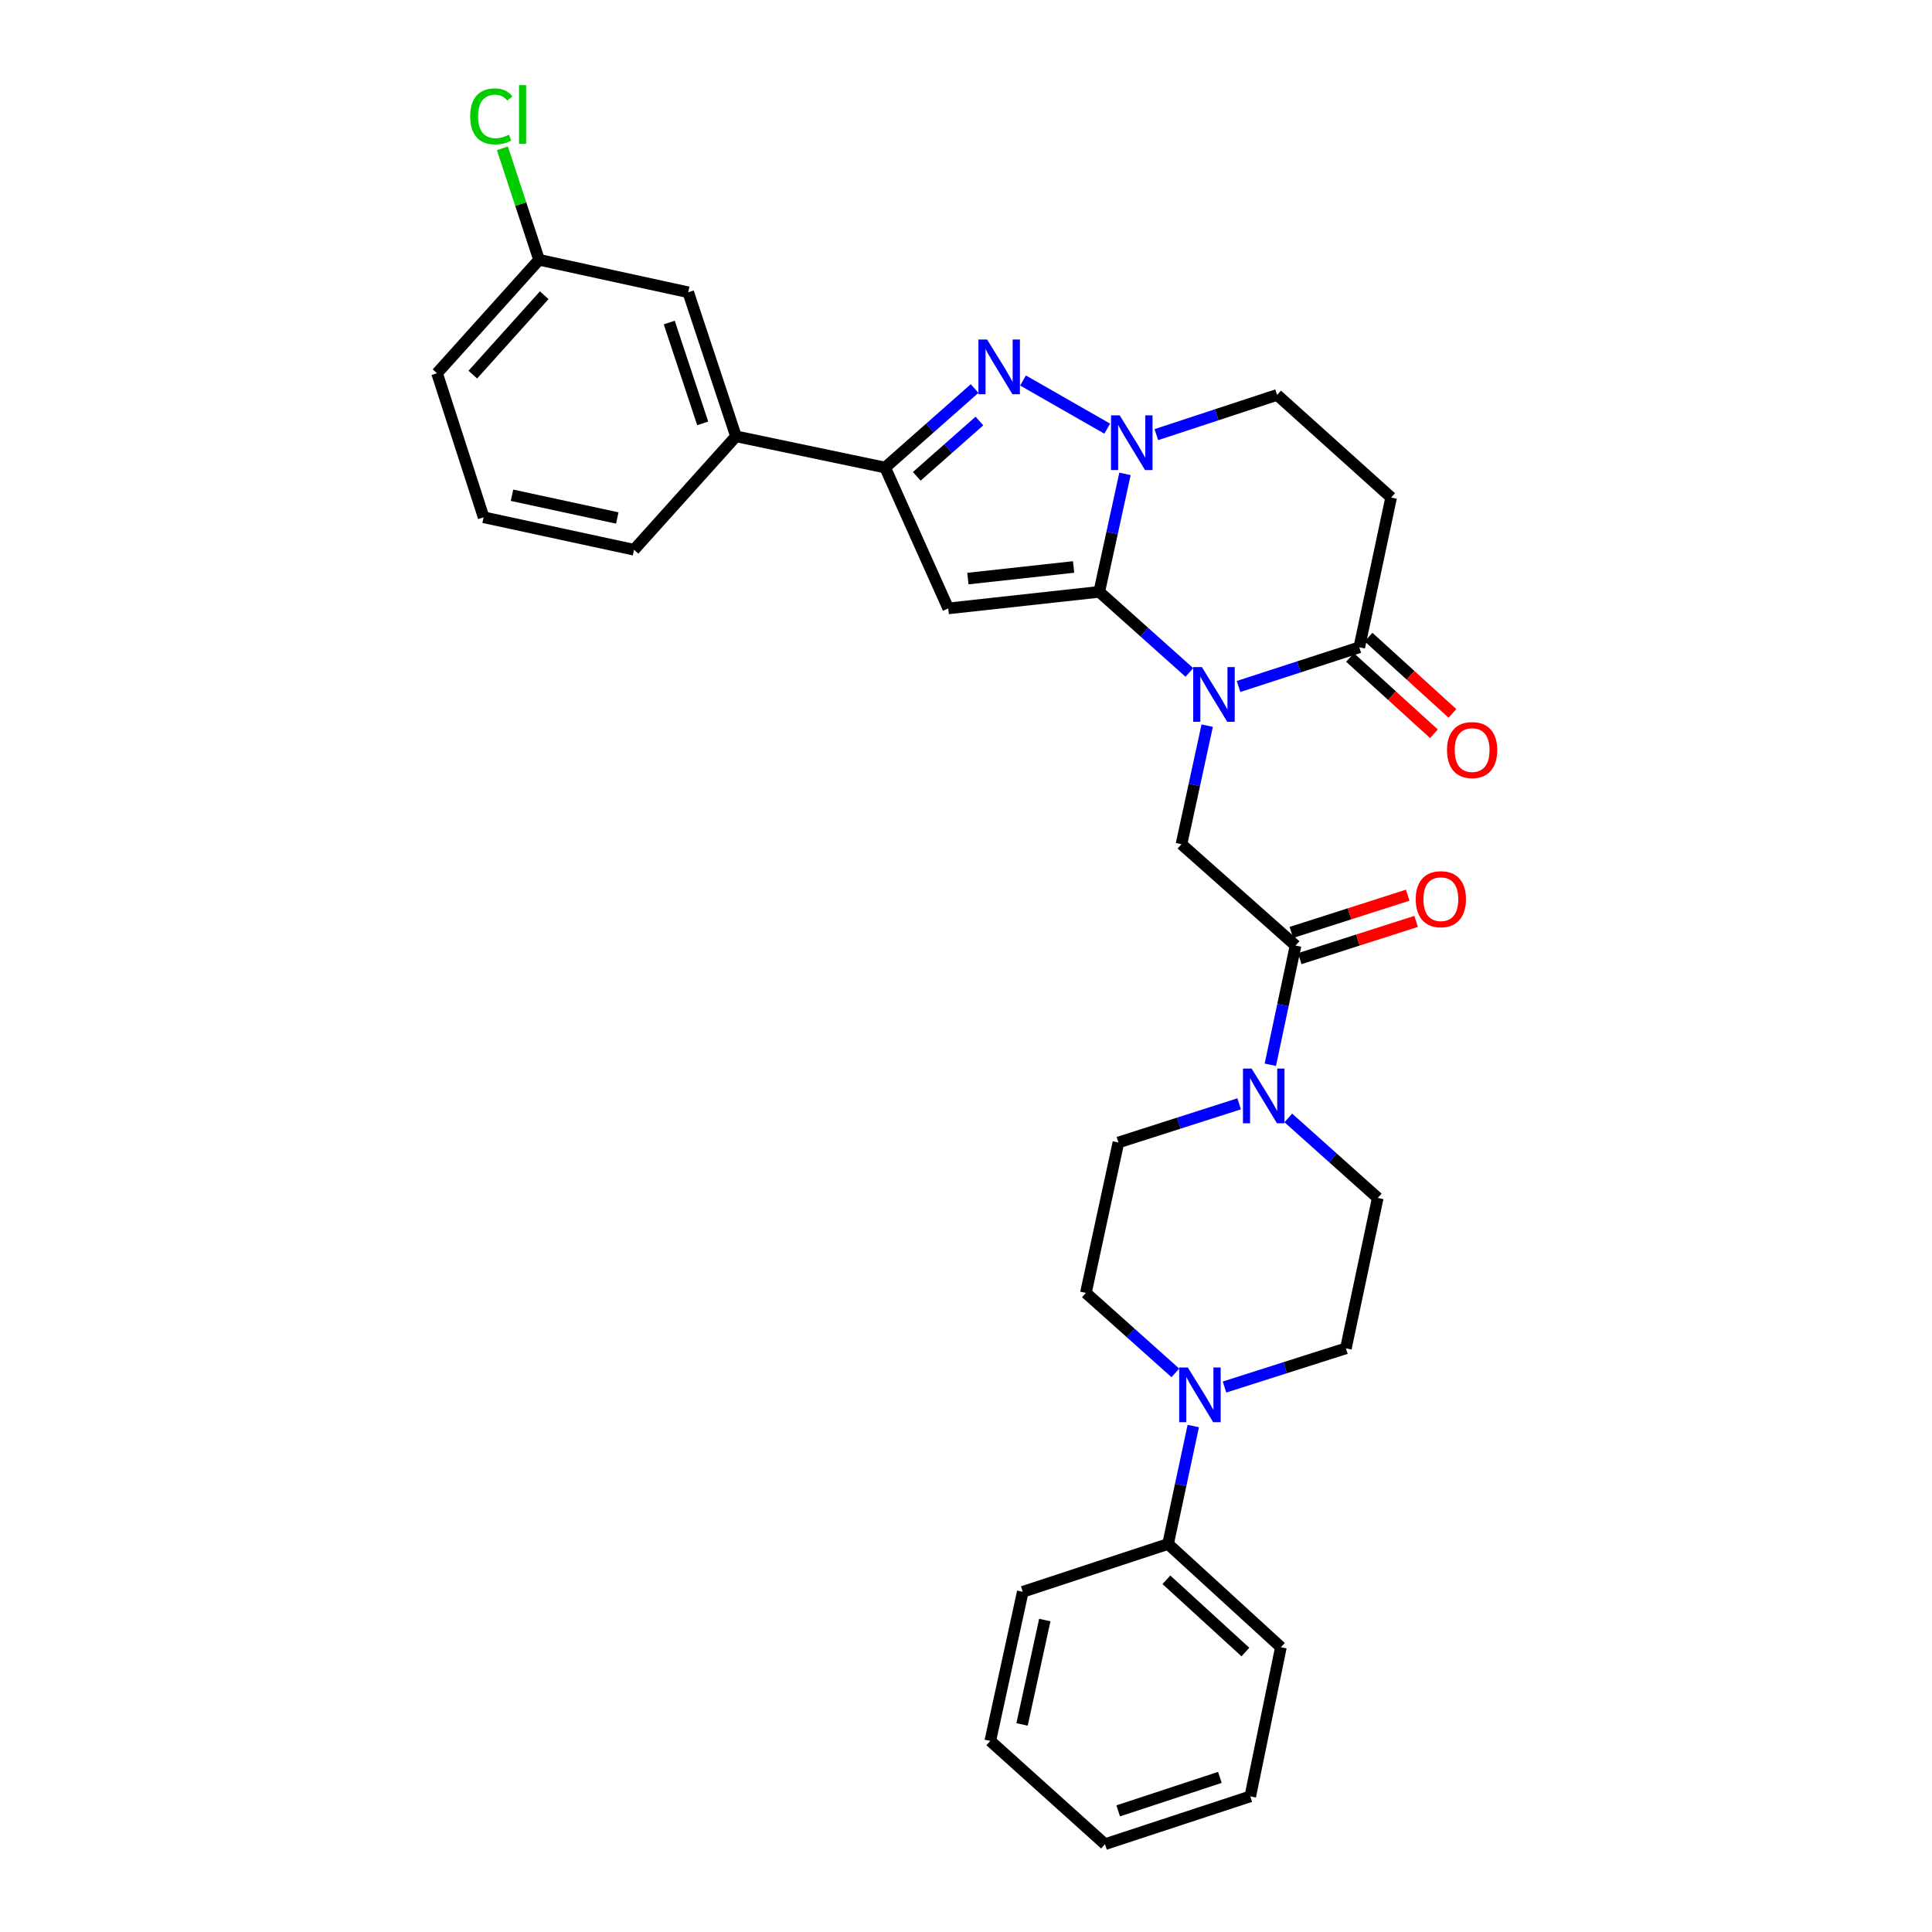 <?xml version='1.0' encoding='iso-8859-1'?>
<svg version='1.1' baseProfile='full'
              xmlns='http://www.w3.org/2000/svg'
                      xmlns:rdkit='http://www.rdkit.org/xml'
                      xmlns:xlink='http://www.w3.org/1999/xlink'
                  xml:space='preserve'
width='1000px' height='1000px' viewBox='0 0 1000 1000'>
<!-- END OF HEADER -->
<rect style='opacity:1.0;fill:#FFFFFF;stroke:none' width='1000' height='1000' x='0' y='0'> </rect>
<path class='bond-0' d='M 568.972,306.336 L 592.294,327.195' style='fill:none;fill-rule:evenodd;stroke:#000000;stroke-width:6px;stroke-linecap:butt;stroke-linejoin:miter;stroke-opacity:1' />
<path class='bond-0' d='M 592.294,327.195 L 615.615,348.055' style='fill:none;fill-rule:evenodd;stroke:#0000FF;stroke-width:6px;stroke-linecap:butt;stroke-linejoin:miter;stroke-opacity:1' />
<path class='bond-1' d='M 568.972,306.336 L 490.808,314.915' style='fill:none;fill-rule:evenodd;stroke:#000000;stroke-width:6px;stroke-linecap:butt;stroke-linejoin:miter;stroke-opacity:1' />
<path class='bond-1' d='M 555.693,293.462 L 500.978,299.467' style='fill:none;fill-rule:evenodd;stroke:#000000;stroke-width:6px;stroke-linecap:butt;stroke-linejoin:miter;stroke-opacity:1' />
<path class='bond-2' d='M 568.972,306.336 L 575.63,275.808' style='fill:none;fill-rule:evenodd;stroke:#000000;stroke-width:6px;stroke-linecap:butt;stroke-linejoin:miter;stroke-opacity:1' />
<path class='bond-2' d='M 575.63,275.808 L 582.287,245.28' style='fill:none;fill-rule:evenodd;stroke:#0000FF;stroke-width:6px;stroke-linecap:butt;stroke-linejoin:miter;stroke-opacity:1' />
<path class='bond-5' d='M 641.064,355.316 L 672.315,345.175' style='fill:none;fill-rule:evenodd;stroke:#0000FF;stroke-width:6px;stroke-linecap:butt;stroke-linejoin:miter;stroke-opacity:1' />
<path class='bond-5' d='M 672.315,345.175 L 703.567,335.034' style='fill:none;fill-rule:evenodd;stroke:#000000;stroke-width:6px;stroke-linecap:butt;stroke-linejoin:miter;stroke-opacity:1' />
<path class='bond-6' d='M 624.845,375.586 L 618.186,406.276' style='fill:none;fill-rule:evenodd;stroke:#0000FF;stroke-width:6px;stroke-linecap:butt;stroke-linejoin:miter;stroke-opacity:1' />
<path class='bond-6' d='M 618.186,406.276 L 611.528,436.965' style='fill:none;fill-rule:evenodd;stroke:#000000;stroke-width:6px;stroke-linecap:butt;stroke-linejoin:miter;stroke-opacity:1' />
<path class='bond-4' d='M 490.808,314.915 L 458.144,242.006' style='fill:none;fill-rule:evenodd;stroke:#000000;stroke-width:6px;stroke-linecap:butt;stroke-linejoin:miter;stroke-opacity:1' />
<path class='bond-3' d='M 573.089,221.87 L 529.522,196.946' style='fill:none;fill-rule:evenodd;stroke:#0000FF;stroke-width:6px;stroke-linecap:butt;stroke-linejoin:miter;stroke-opacity:1' />
<path class='bond-12' d='M 598.526,224.962 L 629.776,214.683' style='fill:none;fill-rule:evenodd;stroke:#0000FF;stroke-width:6px;stroke-linecap:butt;stroke-linejoin:miter;stroke-opacity:1' />
<path class='bond-12' d='M 629.776,214.683 L 661.026,204.404' style='fill:none;fill-rule:evenodd;stroke:#000000;stroke-width:6px;stroke-linecap:butt;stroke-linejoin:miter;stroke-opacity:1' />
<path class='bond-31' d='M 504.462,201.104 L 481.303,221.555' style='fill:none;fill-rule:evenodd;stroke:#0000FF;stroke-width:6px;stroke-linecap:butt;stroke-linejoin:miter;stroke-opacity:1' />
<path class='bond-31' d='M 481.303,221.555 L 458.144,242.006' style='fill:none;fill-rule:evenodd;stroke:#000000;stroke-width:6px;stroke-linecap:butt;stroke-linejoin:miter;stroke-opacity:1' />
<path class='bond-31' d='M 506.945,217.918 L 490.733,232.234' style='fill:none;fill-rule:evenodd;stroke:#0000FF;stroke-width:6px;stroke-linecap:butt;stroke-linejoin:miter;stroke-opacity:1' />
<path class='bond-31' d='M 490.733,232.234 L 474.522,246.549' style='fill:none;fill-rule:evenodd;stroke:#000000;stroke-width:6px;stroke-linecap:butt;stroke-linejoin:miter;stroke-opacity:1' />
<path class='bond-11' d='M 458.144,242.006 L 380.946,225.845' style='fill:none;fill-rule:evenodd;stroke:#000000;stroke-width:6px;stroke-linecap:butt;stroke-linejoin:miter;stroke-opacity:1' />
<path class='bond-18' d='M 698.774,340.304 L 720.488,360.052' style='fill:none;fill-rule:evenodd;stroke:#000000;stroke-width:6px;stroke-linecap:butt;stroke-linejoin:miter;stroke-opacity:1' />
<path class='bond-18' d='M 720.488,360.052 L 742.202,379.8' style='fill:none;fill-rule:evenodd;stroke:#FF0000;stroke-width:6px;stroke-linecap:butt;stroke-linejoin:miter;stroke-opacity:1' />
<path class='bond-18' d='M 708.359,329.764 L 730.073,349.513' style='fill:none;fill-rule:evenodd;stroke:#000000;stroke-width:6px;stroke-linecap:butt;stroke-linejoin:miter;stroke-opacity:1' />
<path class='bond-18' d='M 730.073,349.513 L 751.787,369.261' style='fill:none;fill-rule:evenodd;stroke:#FF0000;stroke-width:6px;stroke-linecap:butt;stroke-linejoin:miter;stroke-opacity:1' />
<path class='bond-32' d='M 703.567,335.034 L 720.053,257.519' style='fill:none;fill-rule:evenodd;stroke:#000000;stroke-width:6px;stroke-linecap:butt;stroke-linejoin:miter;stroke-opacity:1' />
<path class='bond-7' d='M 611.528,436.965 L 670.579,489.415' style='fill:none;fill-rule:evenodd;stroke:#000000;stroke-width:6px;stroke-linecap:butt;stroke-linejoin:miter;stroke-opacity:1' />
<path class='bond-8' d='M 670.579,489.415 L 664.049,520.264' style='fill:none;fill-rule:evenodd;stroke:#000000;stroke-width:6px;stroke-linecap:butt;stroke-linejoin:miter;stroke-opacity:1' />
<path class='bond-8' d='M 664.049,520.264 L 657.519,551.113' style='fill:none;fill-rule:evenodd;stroke:#0000FF;stroke-width:6px;stroke-linecap:butt;stroke-linejoin:miter;stroke-opacity:1' />
<path class='bond-17' d='M 672.751,496.199 L 702.866,486.558' style='fill:none;fill-rule:evenodd;stroke:#000000;stroke-width:6px;stroke-linecap:butt;stroke-linejoin:miter;stroke-opacity:1' />
<path class='bond-17' d='M 702.866,486.558 L 732.981,476.917' style='fill:none;fill-rule:evenodd;stroke:#FF0000;stroke-width:6px;stroke-linecap:butt;stroke-linejoin:miter;stroke-opacity:1' />
<path class='bond-17' d='M 668.407,482.631 L 698.522,472.99' style='fill:none;fill-rule:evenodd;stroke:#000000;stroke-width:6px;stroke-linecap:butt;stroke-linejoin:miter;stroke-opacity:1' />
<path class='bond-17' d='M 698.522,472.99 L 728.637,463.349' style='fill:none;fill-rule:evenodd;stroke:#FF0000;stroke-width:6px;stroke-linecap:butt;stroke-linejoin:miter;stroke-opacity:1' />
<path class='bond-13' d='M 666.82,578.64 L 689.97,599.346' style='fill:none;fill-rule:evenodd;stroke:#0000FF;stroke-width:6px;stroke-linecap:butt;stroke-linejoin:miter;stroke-opacity:1' />
<path class='bond-13' d='M 689.97,599.346 L 713.12,620.053' style='fill:none;fill-rule:evenodd;stroke:#000000;stroke-width:6px;stroke-linecap:butt;stroke-linejoin:miter;stroke-opacity:1' />
<path class='bond-14' d='M 641.386,571.334 L 610.134,581.34' style='fill:none;fill-rule:evenodd;stroke:#0000FF;stroke-width:6px;stroke-linecap:butt;stroke-linejoin:miter;stroke-opacity:1' />
<path class='bond-14' d='M 610.134,581.34 L 578.881,591.347' style='fill:none;fill-rule:evenodd;stroke:#000000;stroke-width:6px;stroke-linecap:butt;stroke-linejoin:miter;stroke-opacity:1' />
<path class='bond-9' d='M 608.362,710.604 L 585.208,689.903' style='fill:none;fill-rule:evenodd;stroke:#0000FF;stroke-width:6px;stroke-linecap:butt;stroke-linejoin:miter;stroke-opacity:1' />
<path class='bond-9' d='M 585.208,689.903 L 562.055,669.202' style='fill:none;fill-rule:evenodd;stroke:#000000;stroke-width:6px;stroke-linecap:butt;stroke-linejoin:miter;stroke-opacity:1' />
<path class='bond-19' d='M 617.634,738.11 L 611.111,768.638' style='fill:none;fill-rule:evenodd;stroke:#0000FF;stroke-width:6px;stroke-linecap:butt;stroke-linejoin:miter;stroke-opacity:1' />
<path class='bond-19' d='M 611.111,768.638 L 604.587,799.167' style='fill:none;fill-rule:evenodd;stroke:#000000;stroke-width:6px;stroke-linecap:butt;stroke-linejoin:miter;stroke-opacity:1' />
<path class='bond-34' d='M 633.804,717.923 L 665.223,707.911' style='fill:none;fill-rule:evenodd;stroke:#0000FF;stroke-width:6px;stroke-linecap:butt;stroke-linejoin:miter;stroke-opacity:1' />
<path class='bond-34' d='M 665.223,707.911 L 696.641,697.9' style='fill:none;fill-rule:evenodd;stroke:#000000;stroke-width:6px;stroke-linecap:butt;stroke-linejoin:miter;stroke-opacity:1' />
<path class='bond-10' d='M 720.053,257.519 L 661.026,204.404' style='fill:none;fill-rule:evenodd;stroke:#000000;stroke-width:6px;stroke-linecap:butt;stroke-linejoin:miter;stroke-opacity:1' />
<path class='bond-20' d='M 380.946,225.845 L 356.221,151.282' style='fill:none;fill-rule:evenodd;stroke:#000000;stroke-width:6px;stroke-linecap:butt;stroke-linejoin:miter;stroke-opacity:1' />
<path class='bond-20' d='M 363.715,219.144 L 346.407,166.95' style='fill:none;fill-rule:evenodd;stroke:#000000;stroke-width:6px;stroke-linecap:butt;stroke-linejoin:miter;stroke-opacity:1' />
<path class='bond-23' d='M 380.946,225.845 L 328.172,284.555' style='fill:none;fill-rule:evenodd;stroke:#000000;stroke-width:6px;stroke-linecap:butt;stroke-linejoin:miter;stroke-opacity:1' />
<path class='bond-15' d='M 713.12,620.053 L 696.641,697.9' style='fill:none;fill-rule:evenodd;stroke:#000000;stroke-width:6px;stroke-linecap:butt;stroke-linejoin:miter;stroke-opacity:1' />
<path class='bond-16' d='M 578.881,591.347 L 562.055,669.202' style='fill:none;fill-rule:evenodd;stroke:#000000;stroke-width:6px;stroke-linecap:butt;stroke-linejoin:miter;stroke-opacity:1' />
<path class='bond-25' d='M 604.587,799.167 L 662.997,852.606' style='fill:none;fill-rule:evenodd;stroke:#000000;stroke-width:6px;stroke-linecap:butt;stroke-linejoin:miter;stroke-opacity:1' />
<path class='bond-25' d='M 603.732,817.694 L 644.619,855.101' style='fill:none;fill-rule:evenodd;stroke:#000000;stroke-width:6px;stroke-linecap:butt;stroke-linejoin:miter;stroke-opacity:1' />
<path class='bond-26' d='M 604.587,799.167 L 529.383,823.916' style='fill:none;fill-rule:evenodd;stroke:#000000;stroke-width:6px;stroke-linecap:butt;stroke-linejoin:miter;stroke-opacity:1' />
<path class='bond-21' d='M 356.221,151.282 L 279.022,134.471' style='fill:none;fill-rule:evenodd;stroke:#000000;stroke-width:6px;stroke-linecap:butt;stroke-linejoin:miter;stroke-opacity:1' />
<path class='bond-22' d='M 279.022,134.471 L 269.533,105.621' style='fill:none;fill-rule:evenodd;stroke:#000000;stroke-width:6px;stroke-linecap:butt;stroke-linejoin:miter;stroke-opacity:1' />
<path class='bond-22' d='M 269.533,105.621 L 260.044,76.771' style='fill:none;fill-rule:evenodd;stroke:#00CC00;stroke-width:6px;stroke-linecap:butt;stroke-linejoin:miter;stroke-opacity:1' />
<path class='bond-33' d='M 279.022,134.471 L 226.216,193.181' style='fill:none;fill-rule:evenodd;stroke:#000000;stroke-width:6px;stroke-linecap:butt;stroke-linejoin:miter;stroke-opacity:1' />
<path class='bond-33' d='M 281.693,152.805 L 244.729,193.902' style='fill:none;fill-rule:evenodd;stroke:#000000;stroke-width:6px;stroke-linecap:butt;stroke-linejoin:miter;stroke-opacity:1' />
<path class='bond-24' d='M 328.172,284.555 L 250.324,267.744' style='fill:none;fill-rule:evenodd;stroke:#000000;stroke-width:6px;stroke-linecap:butt;stroke-linejoin:miter;stroke-opacity:1' />
<path class='bond-24' d='M 319.502,268.108 L 265.008,256.341' style='fill:none;fill-rule:evenodd;stroke:#000000;stroke-width:6px;stroke-linecap:butt;stroke-linejoin:miter;stroke-opacity:1' />
<path class='bond-27' d='M 250.324,267.744 L 226.216,193.181' style='fill:none;fill-rule:evenodd;stroke:#000000;stroke-width:6px;stroke-linecap:butt;stroke-linejoin:miter;stroke-opacity:1' />
<path class='bond-28' d='M 662.997,852.606 L 647.144,929.797' style='fill:none;fill-rule:evenodd;stroke:#000000;stroke-width:6px;stroke-linecap:butt;stroke-linejoin:miter;stroke-opacity:1' />
<path class='bond-29' d='M 529.383,823.916 L 512.573,901.106' style='fill:none;fill-rule:evenodd;stroke:#000000;stroke-width:6px;stroke-linecap:butt;stroke-linejoin:miter;stroke-opacity:1' />
<path class='bond-29' d='M 540.782,838.526 L 529.014,892.559' style='fill:none;fill-rule:evenodd;stroke:#000000;stroke-width:6px;stroke-linecap:butt;stroke-linejoin:miter;stroke-opacity:1' />
<path class='bond-35' d='M 647.144,929.797 L 571.94,954.545' style='fill:none;fill-rule:evenodd;stroke:#000000;stroke-width:6px;stroke-linecap:butt;stroke-linejoin:miter;stroke-opacity:1' />
<path class='bond-35' d='M 631.41,919.977 L 578.767,937.301' style='fill:none;fill-rule:evenodd;stroke:#000000;stroke-width:6px;stroke-linecap:butt;stroke-linejoin:miter;stroke-opacity:1' />
<path class='bond-30' d='M 512.573,901.106 L 571.94,954.545' style='fill:none;fill-rule:evenodd;stroke:#000000;stroke-width:6px;stroke-linecap:butt;stroke-linejoin:miter;stroke-opacity:1' />
<path  class='atom-1' d='M 622.087 345.282
L 631.367 360.282
Q 632.287 361.762, 633.767 364.442
Q 635.247 367.122, 635.327 367.282
L 635.327 345.282
L 639.087 345.282
L 639.087 373.602
L 635.207 373.602
L 625.247 357.202
Q 624.087 355.282, 622.847 353.082
Q 621.647 350.882, 621.287 350.202
L 621.287 373.602
L 617.607 373.602
L 617.607 345.282
L 622.087 345.282
' fill='#0000FF'/>
<path  class='atom-3' d='M 579.546 214.985
L 588.826 229.985
Q 589.746 231.465, 591.226 234.145
Q 592.706 236.825, 592.786 236.985
L 592.786 214.985
L 596.546 214.985
L 596.546 243.305
L 592.666 243.305
L 582.706 226.905
Q 581.546 224.985, 580.306 222.785
Q 579.106 220.585, 578.746 219.905
L 578.746 243.305
L 575.066 243.305
L 575.066 214.985
L 579.546 214.985
' fill='#0000FF'/>
<path  class='atom-4' d='M 510.911 175.721
L 520.191 190.721
Q 521.111 192.201, 522.591 194.881
Q 524.071 197.561, 524.151 197.721
L 524.151 175.721
L 527.911 175.721
L 527.911 204.041
L 524.031 204.041
L 514.071 187.641
Q 512.911 185.721, 511.671 183.521
Q 510.471 181.321, 510.111 180.641
L 510.111 204.041
L 506.431 204.041
L 506.431 175.721
L 510.911 175.721
' fill='#0000FF'/>
<path  class='atom-9' d='M 647.841 553.103
L 657.121 568.103
Q 658.041 569.583, 659.521 572.263
Q 661.001 574.943, 661.081 575.103
L 661.081 553.103
L 664.841 553.103
L 664.841 581.423
L 660.961 581.423
L 651.001 565.023
Q 649.841 563.103, 648.601 560.903
Q 647.401 558.703, 647.041 558.023
L 647.041 581.423
L 643.361 581.423
L 643.361 553.103
L 647.841 553.103
' fill='#0000FF'/>
<path  class='atom-10' d='M 614.821 707.816
L 624.101 722.816
Q 625.021 724.296, 626.501 726.976
Q 627.981 729.656, 628.061 729.816
L 628.061 707.816
L 631.821 707.816
L 631.821 736.136
L 627.941 736.136
L 617.981 719.736
Q 616.821 717.816, 615.581 715.616
Q 614.381 713.416, 614.021 712.736
L 614.021 736.136
L 610.341 736.136
L 610.341 707.816
L 614.821 707.816
' fill='#0000FF'/>
<path  class='atom-18' d='M 732.783 465.419
Q 732.783 458.619, 736.143 454.819
Q 739.503 451.019, 745.783 451.019
Q 752.063 451.019, 755.423 454.819
Q 758.783 458.619, 758.783 465.419
Q 758.783 472.299, 755.383 476.219
Q 751.983 480.099, 745.783 480.099
Q 739.543 480.099, 736.143 476.219
Q 732.783 472.339, 732.783 465.419
M 745.783 476.899
Q 750.103 476.899, 752.423 474.019
Q 754.783 471.099, 754.783 465.419
Q 754.783 459.859, 752.423 457.059
Q 750.103 454.219, 745.783 454.219
Q 741.463 454.219, 739.103 457.019
Q 736.783 459.819, 736.783 465.419
Q 736.783 471.139, 739.103 474.019
Q 741.463 476.899, 745.783 476.899
' fill='#FF0000'/>
<path  class='atom-19' d='M 748.968 388.229
Q 748.968 381.429, 752.328 377.629
Q 755.688 373.829, 761.968 373.829
Q 768.248 373.829, 771.608 377.629
Q 774.968 381.429, 774.968 388.229
Q 774.968 395.109, 771.568 399.029
Q 768.168 402.909, 761.968 402.909
Q 755.728 402.909, 752.328 399.029
Q 748.968 395.149, 748.968 388.229
M 761.968 399.709
Q 766.288 399.709, 768.608 396.829
Q 770.968 393.909, 770.968 388.229
Q 770.968 382.669, 768.608 379.869
Q 766.288 377.029, 761.968 377.029
Q 757.648 377.029, 755.288 379.829
Q 752.968 382.629, 752.968 388.229
Q 752.968 393.949, 755.288 396.829
Q 757.648 399.709, 761.968 399.709
' fill='#FF0000'/>
<path  class='atom-23' d='M 243.361 60.231
Q 243.361 53.191, 246.641 49.511
Q 249.961 45.791, 256.241 45.791
Q 262.081 45.791, 265.201 49.911
L 262.561 52.071
Q 260.281 49.071, 256.241 49.071
Q 251.961 49.071, 249.681 51.951
Q 247.441 54.791, 247.441 60.231
Q 247.441 65.831, 249.761 68.711
Q 252.121 71.591, 256.681 71.591
Q 259.801 71.591, 263.441 69.711
L 264.561 72.711
Q 263.081 73.671, 260.841 74.231
Q 258.601 74.791, 256.121 74.791
Q 249.961 74.791, 246.641 71.031
Q 243.361 67.271, 243.361 60.231
' fill='#00CC00'/>
<path  class='atom-23' d='M 268.641 44.071
L 272.321 44.071
L 272.321 74.431
L 268.641 74.431
L 268.641 44.071
' fill='#00CC00'/>
</svg>
